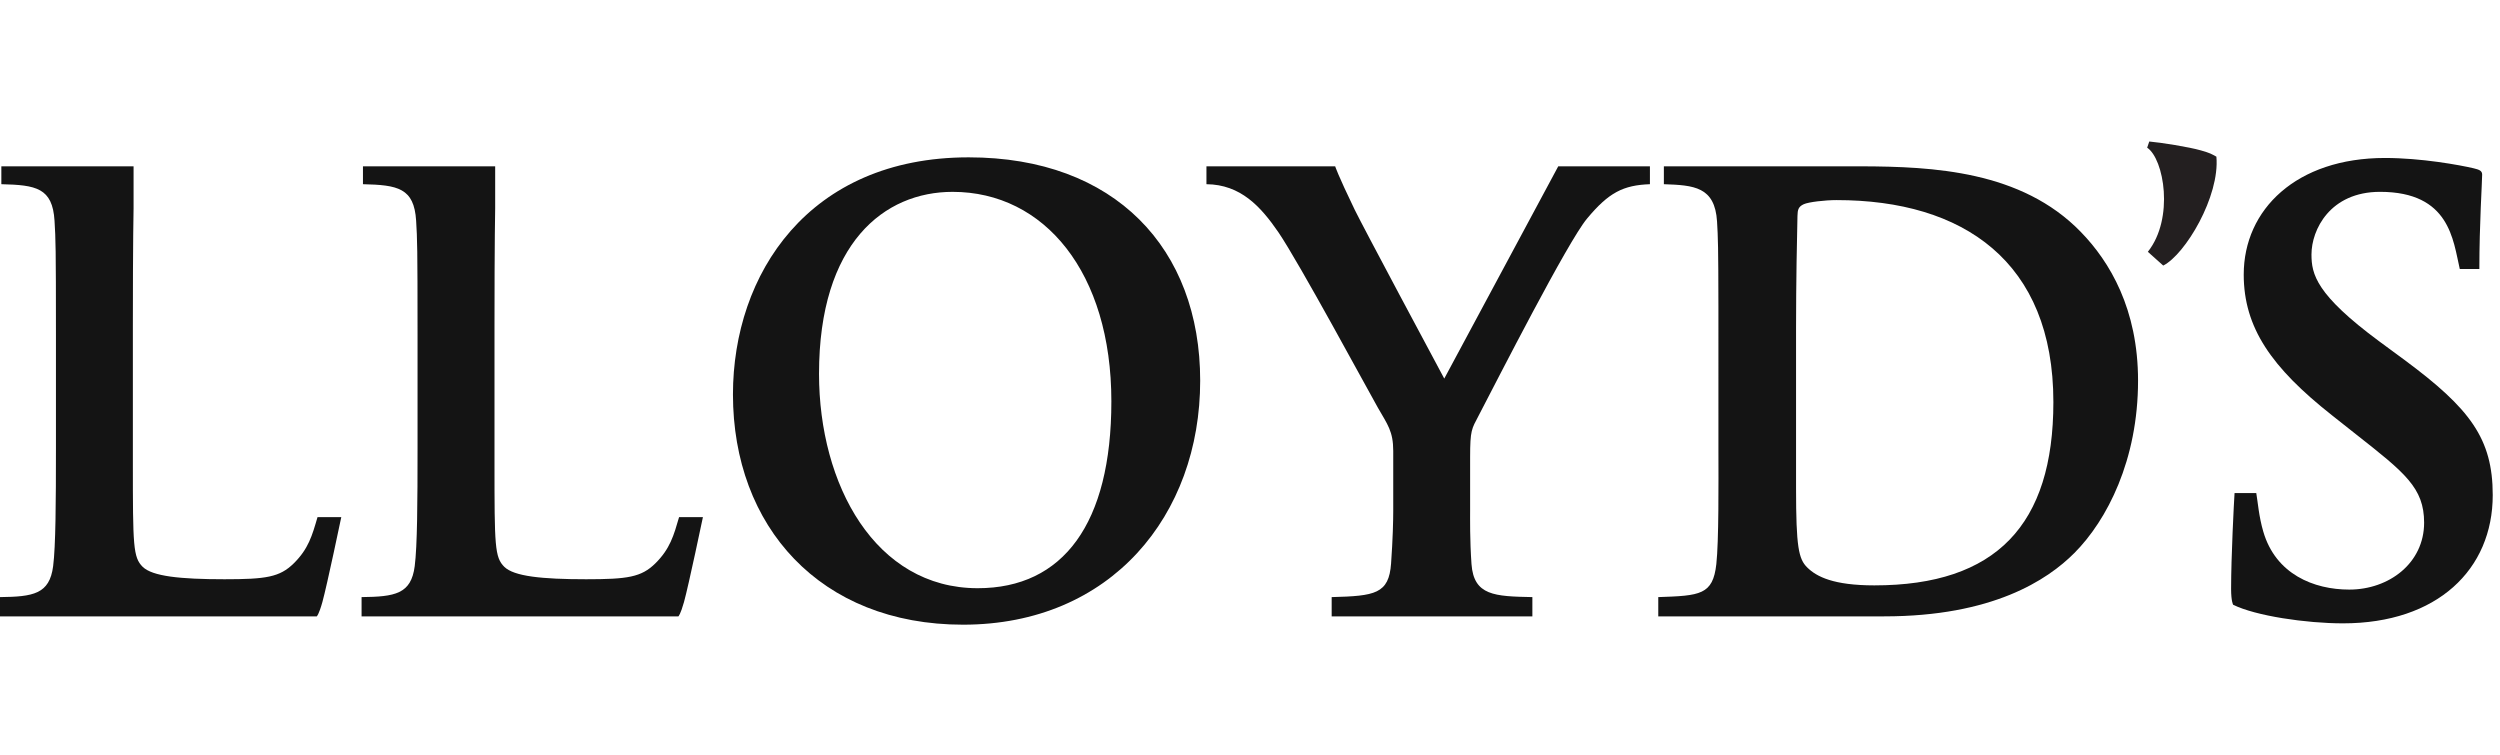 <svg width="159" height="48" viewBox="0 0 159 48" fill="none" xmlns="http://www.w3.org/2000/svg">
<path d="M140.963 9.964C141.19 12.489 138.981 16.186 137.582 16.89L136.603 16.015C138.292 13.887 137.63 10.103 136.56 9.393L136.693 9C137.427 9.064 139.214 9.345 139.983 9.567C140.584 9.739 140.648 9.793 140.963 9.964Z" fill="#231F20"/>
<path fill-rule="evenodd" clip-rule="evenodd" d="M158.538 31.488C158.538 36.219 155.01 39.645 149.014 39.645C146.669 39.645 143.454 39.17 142.028 38.462C142.028 38.462 141.898 38.26 141.898 37.45C141.898 35.434 142.078 31.945 142.118 31.359H143.499C143.595 31.913 143.664 32.858 143.945 33.81C144.736 36.524 147.165 37.498 149.413 37.498C151.951 37.498 154.174 35.807 154.174 33.242C154.174 31.025 152.941 30.061 149.859 27.635L148.303 26.404C144.462 23.372 142.701 20.834 142.701 17.463C142.701 13.314 146.061 10.047 151.683 10.047C153.99 10.047 156.436 10.494 157.331 10.705C157.662 10.789 157.865 10.849 157.865 11.104C157.865 11.582 157.687 14.249 157.687 17.108H156.442C156.018 15.295 155.82 12.201 151.37 12.201C148.192 12.201 147.01 14.61 147.01 16.184C147.01 17.438 147.294 18.734 151.325 21.714L152.928 22.894C157.1 25.986 158.538 27.897 158.538 31.488Z" fill="#141414"/>
<path fill-rule="evenodd" clip-rule="evenodd" d="M94.033 26.45C93.6 27.28 93.5 27.343 93.5 29.079C93.5 29.079 93.5 31.731 93.5 32.412C93.5 32.996 93.479 34.331 93.587 35.874C93.733 37.884 95.058 37.928 97.459 37.976V39.201H84.694V37.976C87.451 37.905 88.336 37.774 88.473 35.832C88.583 34.292 88.61 33.085 88.61 32.497V28.68C88.61 27.43 88.246 27 87.63 25.924C87.052 24.909 82.618 16.695 81.313 14.782C80.187 13.14 78.909 11.736 76.73 11.715V10.577H84.917C84.917 10.577 85.06 11.063 86.16 13.341C86.692 14.435 91.252 22.957 91.855 24.078L99.105 10.577H104.935V11.715C103.242 11.779 102.322 12.234 100.931 13.908C99.706 15.376 95.258 24.099 94.033 26.45Z" fill="#141414"/>
<path fill-rule="evenodd" clip-rule="evenodd" d="M8.495 13.25C8.495 13.25 8.45 15.216 8.45 20.79V29.473C8.45 34.711 8.464 35.444 9.074 36.05C9.693 36.655 11.454 36.84 14.278 36.84C16.922 36.84 17.788 36.709 18.681 35.832C19.618 34.908 19.855 34.059 20.195 32.888H21.706C21.706 32.888 20.8 37.222 20.505 38.287C20.282 39.091 20.148 39.201 20.148 39.201H0V37.976C2.112 37.951 3.151 37.789 3.38 36.005C3.542 34.728 3.558 31.926 3.558 28.553V21.278C3.558 15.7 3.54 15.222 3.468 14.039C3.34 11.945 2.29 11.767 0.086 11.715V10.577H8.495V13.25Z" fill="#141414"/>
<path fill-rule="evenodd" clip-rule="evenodd" d="M61.608 10.007C70.912 10.007 76.332 15.808 76.332 24.212C76.332 32.76 70.669 39.73 61.25 39.73C52.135 39.73 46.616 33.46 46.616 25.087C46.616 17.44 51.42 10.007 61.608 10.007ZM60.585 12.202C56.25 12.202 52.09 15.444 52.09 23.774C52.09 30.835 55.669 37.41 62.184 37.41C67.612 37.41 70.683 33.311 70.683 25.527C70.683 17.344 66.43 12.202 60.585 12.202Z" fill="#141414"/>
<path fill-rule="evenodd" clip-rule="evenodd" d="M132.334 14.745C134.194 16.654 135.98 19.669 135.98 24.211C135.98 29.253 134.012 33.081 131.931 35.17C130.215 36.894 126.72 39.201 119.832 39.201H105.466V37.976C108.133 37.886 108.941 37.837 109.159 35.874C109.319 34.414 109.296 30.678 109.292 28.649L109.291 19.472C109.286 15.703 109.265 15.103 109.204 14.085C109.065 11.871 107.734 11.781 105.822 11.715V10.577L118.414 10.578C122.928 10.596 128.556 10.856 132.334 14.745ZM116.81 12.726C116.063 12.726 115.018 12.849 114.718 12.988C114.384 13.142 114.327 13.329 114.319 13.734C114.288 14.986 114.229 17.978 114.229 20.878V31.048C114.229 34.8 114.391 35.552 114.941 36.092C115.536 36.68 116.616 37.23 119.209 37.23C126.957 37.23 130.595 33.378 130.595 25.571C130.595 16.622 124.849 12.726 116.81 12.726Z" fill="#141414"/>
<path fill-rule="evenodd" clip-rule="evenodd" d="M31.493 13.25C31.493 13.25 31.45 15.216 31.45 20.79V29.473C31.45 34.711 31.46 35.444 32.074 36.05C32.691 36.655 34.45 36.84 37.278 36.84C39.92 36.84 40.788 36.709 41.679 35.832C42.614 34.908 42.851 34.059 43.19 32.888H44.706C44.706 32.888 43.798 37.222 43.503 38.287C43.278 39.091 43.147 39.201 43.147 39.201H22.996V37.976C25.111 37.951 26.149 37.789 26.376 36.005C26.54 34.728 26.556 31.926 26.556 28.553V21.278C26.556 15.7 26.538 15.222 26.466 14.039C26.338 11.945 25.286 11.767 23.084 11.715V10.577H31.493V13.25Z" fill="#141414"/>
</svg>

